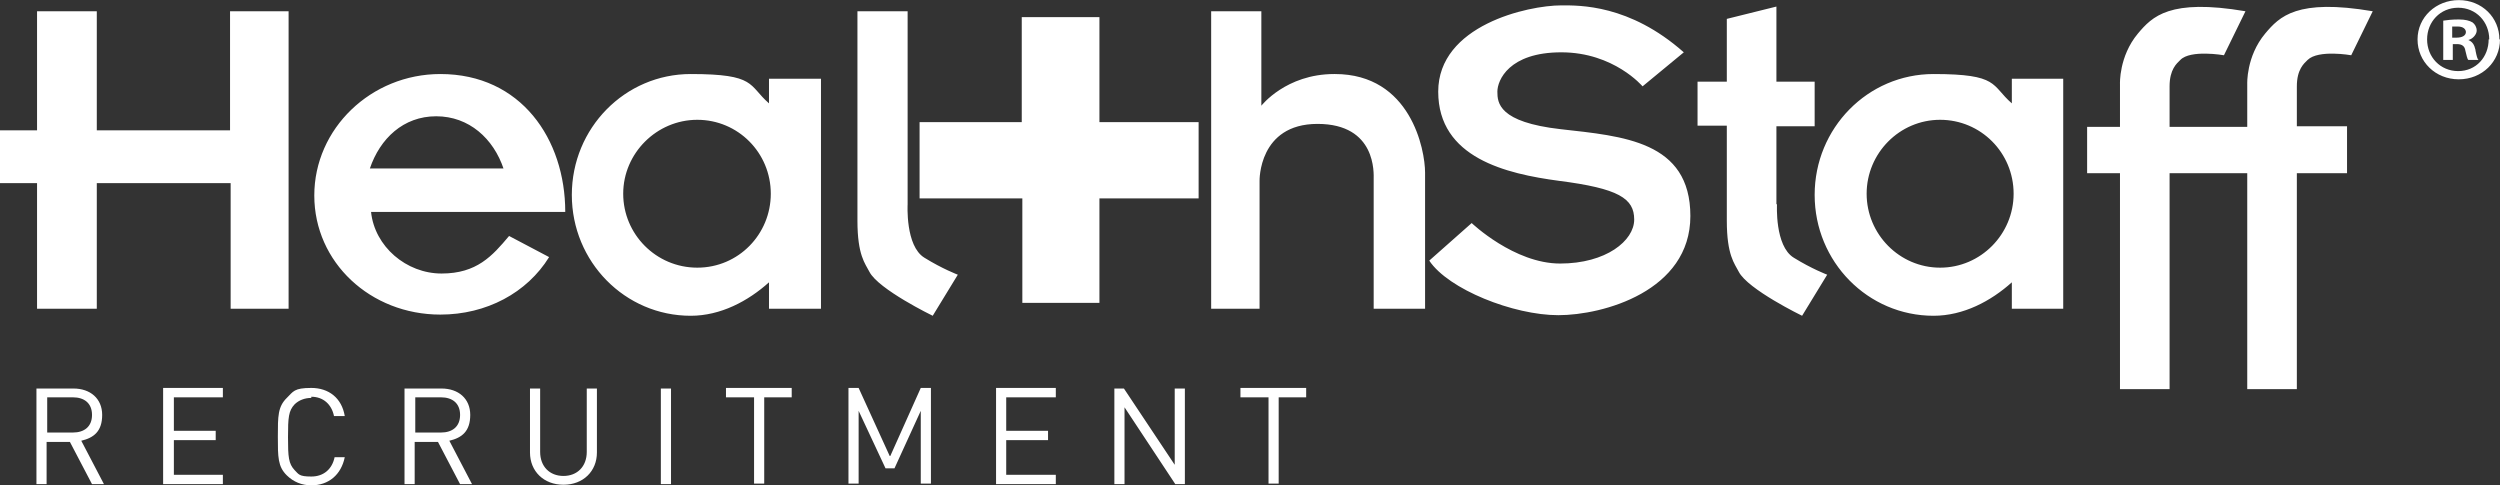 <svg width="237" height="46" viewBox="0 0 237 46" fill="none" xmlns="http://www.w3.org/2000/svg">
<rect x="0" y="0" width="237" height="46" fill="#333333" stroke="none"/>
<path d="M21.865 17.364H9.176V29.267H3.512V17.364H0V12.358H3.512V1.067H9.176V12.358H21.808V1.067H27.359V29.267H21.865V17.364ZM81.285 1.067V20.924C81.285 24.206 82.021 24.984 82.418 25.763C83.267 27.432 88.422 29.935 88.422 29.935L90.801 26.041C90.801 26.041 89.328 25.485 87.629 24.428C85.816 23.316 86.043 19.366 86.043 19.366V1.067H81.285ZM168.404 19.366V11.969H172.029V7.741H168.404V0.622L163.702 1.79V7.741H160.927V11.913H163.702V20.924C163.702 24.206 164.439 24.984 164.835 25.763C165.685 27.432 170.839 29.935 170.839 29.935L173.218 26.041C173.218 26.041 171.746 25.485 170.046 24.428C168.234 23.316 168.46 19.366 168.46 19.366H168.404ZM104.226 11.579V1.623H96.862V11.579H87.176V18.81H96.918V28.711H104.226V18.81H113.629V11.579H104.226ZM113.629 11.579H104.226V1.623H96.862V11.579H87.176V18.81H96.918V28.711H104.226V18.81H113.629V11.579ZM214.739 3.18C212.926 5.35 213.039 7.964 213.039 7.964V12.024H205.676V8.186C205.676 6.573 206.355 6.017 206.695 5.683C207.658 4.682 210.83 5.238 210.83 5.238L212.87 1.067C205.676 -0.157 204.033 1.567 202.674 3.18C200.861 5.35 200.974 7.964 200.974 7.964V12.024H197.859V16.419H200.974V36.888H205.676V16.419H213.039V36.888H217.741V16.419H222.499V11.969H217.741V8.186C217.741 6.573 218.421 6.017 218.761 5.683C219.78 4.682 222.896 5.238 222.896 5.238L224.935 1.067C217.741 -0.157 216.098 1.567 214.739 3.18ZM126.487 7.018C121.899 7.018 119.576 10.022 119.576 10.022V1.067H114.818V29.267H119.406V17.142C119.406 17.142 119.293 11.746 124.901 11.746C130.509 11.746 130.225 16.474 130.225 16.975V29.267H135.097V16.363C135.097 14.194 133.737 7.018 126.544 7.018H126.487ZM147.955 12.247C142.064 11.579 141.951 9.744 141.951 8.687C141.951 7.63 143.027 4.96 148.012 4.96C152.996 4.96 155.715 8.186 155.715 8.186L159.624 4.96C154.469 0.399 149.711 0.51 148.012 0.51C144.84 0.51 136.343 2.402 136.343 8.687C136.343 14.972 142.8 16.474 147.785 17.142C153.45 17.865 154.922 18.81 154.922 20.813C154.922 22.815 152.26 24.984 147.898 24.984C143.537 24.984 139.515 21.146 139.515 21.146L135.493 24.706C137.306 27.432 143.48 29.879 147.728 29.879C151.977 29.879 160.247 27.599 160.247 20.479C160.247 13.359 153.846 12.914 147.955 12.247ZM72.901 29.267V26.764C70.919 28.544 68.313 29.935 65.481 29.935C59.25 29.935 54.209 24.817 54.209 18.477C54.209 12.136 59.25 7.018 65.481 7.018C71.712 7.018 70.919 8.075 72.901 9.799V7.463H77.829V29.267H72.958H72.901ZM73.071 18.365C73.071 14.472 69.956 11.357 66.104 11.357C62.252 11.357 59.08 14.527 59.08 18.365C59.08 22.203 62.196 25.374 66.104 25.374C70.012 25.374 73.071 22.203 73.071 18.365ZM190.665 7.463H195.593V29.267H190.722V26.764C188.739 28.544 186.133 29.935 183.301 29.935C177.07 29.935 172.029 24.817 172.029 18.477C172.029 12.136 177.07 7.018 183.301 7.018C189.532 7.018 188.739 8.075 190.722 9.799V7.463H190.665ZM190.891 18.365C190.891 14.472 187.776 11.357 183.924 11.357C180.072 11.357 176.957 14.527 176.957 18.365C176.957 22.203 180.072 25.374 183.924 25.374C187.776 25.374 190.891 22.203 190.891 18.365ZM53.529 20.09H35.176C35.516 23.371 38.518 25.93 41.86 25.93C45.202 25.93 46.675 24.261 48.261 22.37L52.056 24.372C49.96 27.765 46.108 29.823 41.747 29.823C35.12 29.823 29.795 24.873 29.795 18.532C29.795 12.191 35.176 7.018 41.747 7.018C49.394 7.018 53.586 13.192 53.586 20.09H53.529ZM47.751 16.029C46.788 13.137 44.466 11.023 41.35 11.023C38.235 11.023 36.026 13.137 35.063 15.973H47.751V16.029ZM7.704 41.782L9.856 45.898H8.723L6.627 41.894H4.418V45.898H3.455V36.832H6.967C8.553 36.832 9.686 37.778 9.686 39.335C9.686 40.892 8.893 41.504 7.704 41.782ZM6.911 41.004C7.987 41.004 8.723 40.447 8.723 39.335C8.723 38.223 7.987 37.666 6.911 37.666H4.475V41.004H6.911ZM15.464 45.898H21.128V45.009H16.483V41.727H20.449V40.837H16.483V37.666H21.128V36.776H15.464V45.843V45.898ZM29.512 37.611C30.645 37.611 31.438 38.334 31.664 39.446H32.684C32.401 37.722 31.154 36.776 29.512 36.776C27.869 36.776 27.812 37.11 27.189 37.722C26.34 38.556 26.34 39.446 26.34 41.393C26.34 43.34 26.34 44.23 27.189 45.064C27.812 45.676 28.605 46.01 29.512 46.01C31.154 46.01 32.344 45.009 32.684 43.34H31.721C31.494 44.452 30.701 45.175 29.512 45.175C28.322 45.175 28.322 44.953 27.926 44.564C27.359 43.952 27.303 43.34 27.303 41.449C27.303 39.557 27.359 38.946 27.926 38.334C28.322 37.944 28.889 37.722 29.512 37.722V37.611ZM42.597 41.782L44.749 45.898H43.616L41.52 41.894H39.311V45.898H38.348V36.832H41.86C43.446 36.832 44.579 37.778 44.579 39.335C44.579 40.892 43.786 41.504 42.597 41.782ZM41.803 41.004C42.88 41.004 43.616 40.447 43.616 39.335C43.616 38.223 42.88 37.666 41.803 37.666H39.368V41.004H41.803ZM55.625 42.839C55.625 44.23 54.718 45.12 53.416 45.12C52.113 45.12 51.206 44.23 51.206 42.839V36.832H50.243V42.895C50.243 44.675 51.546 45.954 53.416 45.954C55.285 45.954 56.588 44.675 56.588 42.895V36.832H55.625V42.839ZM62.649 45.898H63.612V36.832H62.649V45.898ZM68.879 37.666H71.485V45.843H72.448V37.666H75.054V36.776H68.823V37.666H68.879ZM84.344 43.229L81.398 36.776H80.435V45.843H81.398V38.946L83.947 44.397H84.797L87.289 38.946V45.843H88.252V36.776H87.289L84.4 43.229H84.344ZM94.426 45.898H100.091V45.009H95.389V41.727H99.354V40.837H95.389V37.666H100.091V36.776H94.426V45.843V45.898ZM111.363 44.063L106.548 36.832H105.642V45.898H106.605V38.612L111.419 45.898H112.326V36.832H111.363V44.063ZM117.65 37.666H120.256V45.843H121.219V37.666H123.825V36.776H117.594V37.666H117.65ZM234.678 4.793C234.791 5.35 234.848 5.572 234.961 5.683H233.998C233.885 5.572 233.828 5.238 233.715 4.793C233.658 4.404 233.431 4.181 232.922 4.181H232.525V5.683H231.619V1.957C231.959 1.901 232.468 1.845 233.092 1.845C233.715 1.845 234.111 1.957 234.394 2.123C234.621 2.29 234.791 2.568 234.791 2.902C234.791 3.236 234.451 3.681 233.998 3.792C234.394 3.959 234.564 4.237 234.678 4.738V4.793ZM233.771 3.069C233.771 2.735 233.488 2.513 232.978 2.513C232.468 2.513 232.582 2.513 232.468 2.513V3.57H232.865C233.375 3.57 233.771 3.403 233.771 3.013V3.069ZM237 3.736C237 5.85 235.301 7.519 233.092 7.519C230.882 7.519 229.183 5.85 229.183 3.736C229.183 1.623 230.939 0.01 233.092 0.01C235.301 0.01 236.943 1.678 236.943 3.736H237ZM235.98 3.736C235.98 2.068 234.734 0.733 233.035 0.733C231.336 0.733 230.089 2.068 230.089 3.736C230.089 5.405 231.336 6.74 233.035 6.74C234.734 6.74 235.924 5.405 235.924 3.736H235.98Z" fill="white"/>
</svg>
